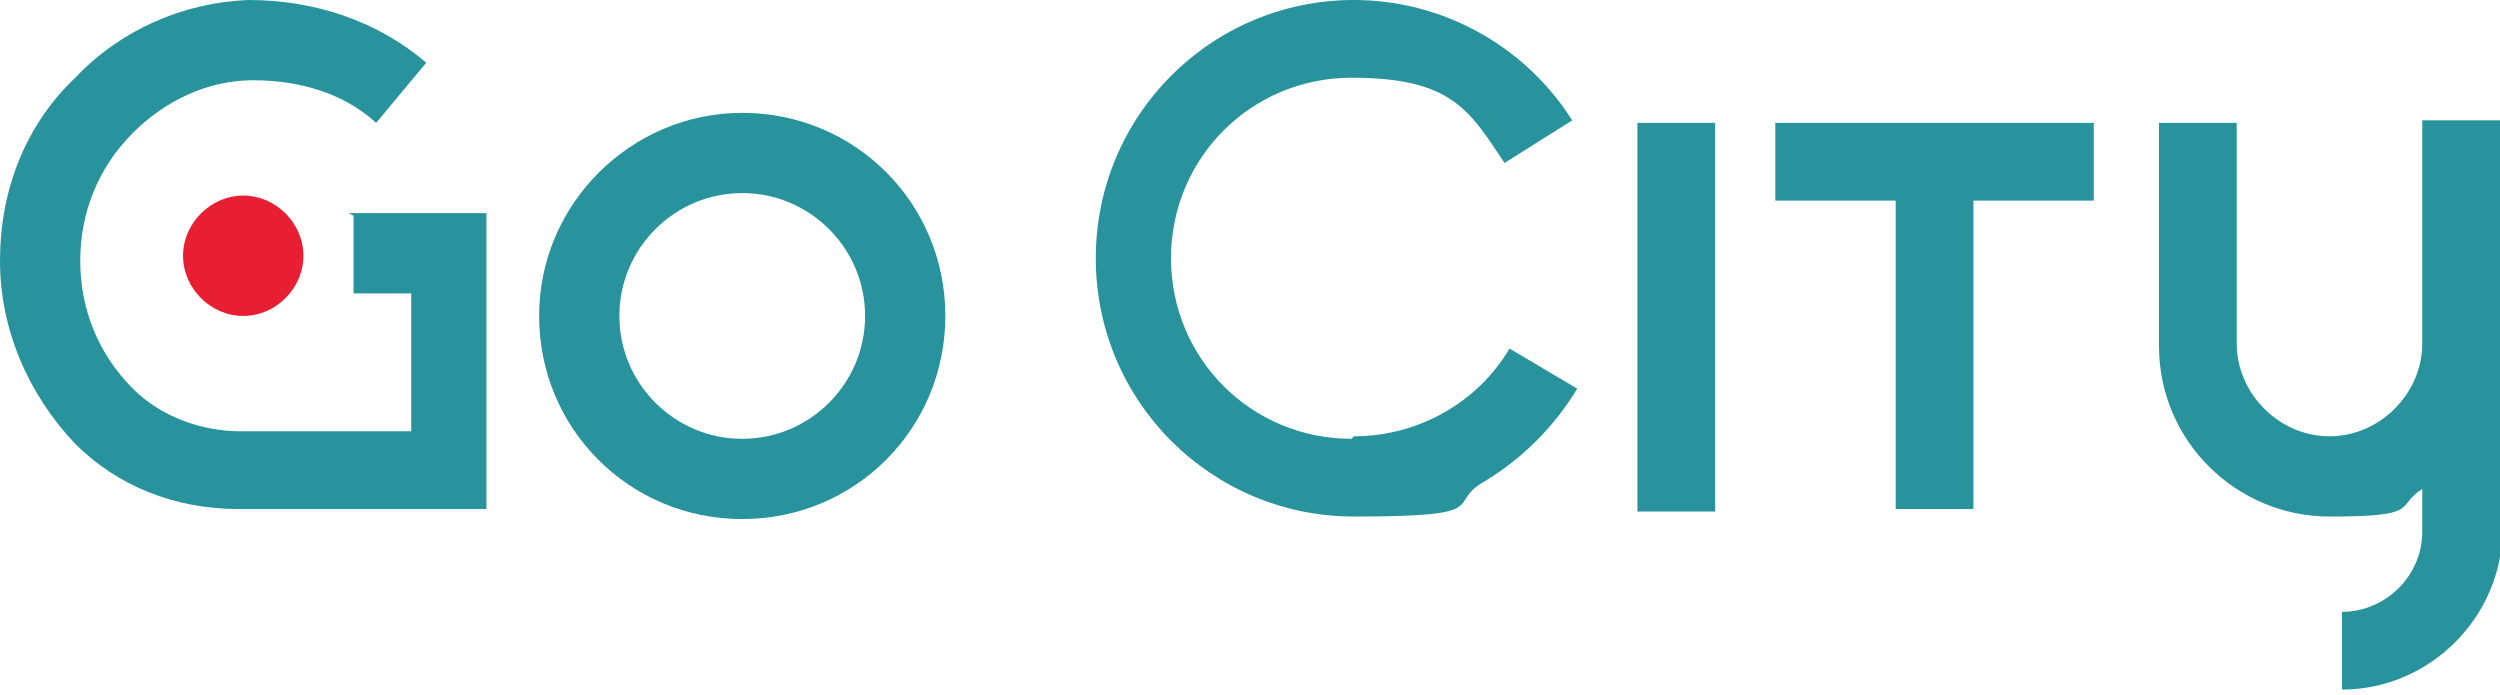 <?xml version="1.0" encoding="UTF-8"?>
<svg id="Layer_1" xmlns="http://www.w3.org/2000/svg" version="1.1" viewBox="0 0 99.7 27.7">
  <!-- Generator: Adobe Illustrator 29.4.0, SVG Export Plug-In . SVG Version: 2.1.0 Build 152)  -->
  <defs>
    <style>
      .st0 {
        fill: #e81e32;
      }

      .st1 {
        fill: #28939c;
      }
    </style>
  </defs>
  <path class="st1" d="M29.6,4.5c-4.4,0-8.1,3.6-8.1,8.1s3.6,8.1,8.1,8.1,8.1-3.6,8.1-8.1-3.6-8.1-8.1-8.1ZM29.6,17.5c-2.7,0-4.9-2.2-4.9-4.9s2.2-4.9,4.9-4.9,4.9,2.2,4.9,4.9-2.2,4.9-4.9,4.9Z"/>
  <path class="st1" d="M99.7,9.7v-4.9h-3.1v8.9c0,2-1.7,3.7-3.7,3.7s-3.7-1.7-3.7-3.7V4.9h-3.1v8.9c0,3.8,3.1,6.8,6.8,6.8s2.6-.4,3.7-1.1v1.7c0,1.8-1.5,3.2-3.2,3.2v3.1c3.5,0,6.4-2.9,6.4-6.4v-11.5Z"/>
  <path class="st1" d="M14.1,8.6v3.1h2.3v5.5s-6.8,0-6.8,0h0c-1.6,0-3.2-.6-4.3-1.7,0,0,0,0,0,0-1.4-1.4-2.1-3.2-2.1-5.1,0-1.9.7-3.7,2.1-5.1,1.3-1.3,3-2.1,4.8-2.1,1.8,0,3.6.5,4.9,1.7l2-2.4C15,.8,12.5,0,9.9,0c-2.6.1-5.1,1.2-6.9,3.1C1,5,0,7.6,0,10.4c0,2.7,1.1,5.3,3,7.3,0,0,0,0,0,0,1.7,1.7,4,2.6,6.5,2.6h9.9s0-11.8,0-11.8h-5.5Z"/>
  <path class="st1" d="M70.8,8h4.8v12.3h3.1v-12.3h4.8v-3.1h-12.7v3.1Z"/>
  <path class="st1" d="M53.9,17.5c-4,0-7.2-3.2-7.2-7.2s3.2-7.2,7.2-7.2,4.7,1.3,6.1,3.4l2.7-1.7c-1.9-3-5.2-4.8-8.7-4.8-5.7,0-10.3,4.6-10.3,10.3s4.6,10.3,10.3,10.3,3.6-.5,5.2-1.4c1.5-.9,2.8-2.2,3.7-3.7l-2.7-1.6c-1.3,2.2-3.7,3.5-6.2,3.5Z"/>
  <path class="st1" d="M68.4,4.9h-3.1v15.5h3.1V4.9Z"/>
  <path class="st0" d="M7.3,10.2c0,1.3,1.1,2.4,2.4,2.4s2.4-1.1,2.4-2.4-1.1-2.4-2.4-2.4-2.4,1.1-2.4,2.4Z"/>
</svg>